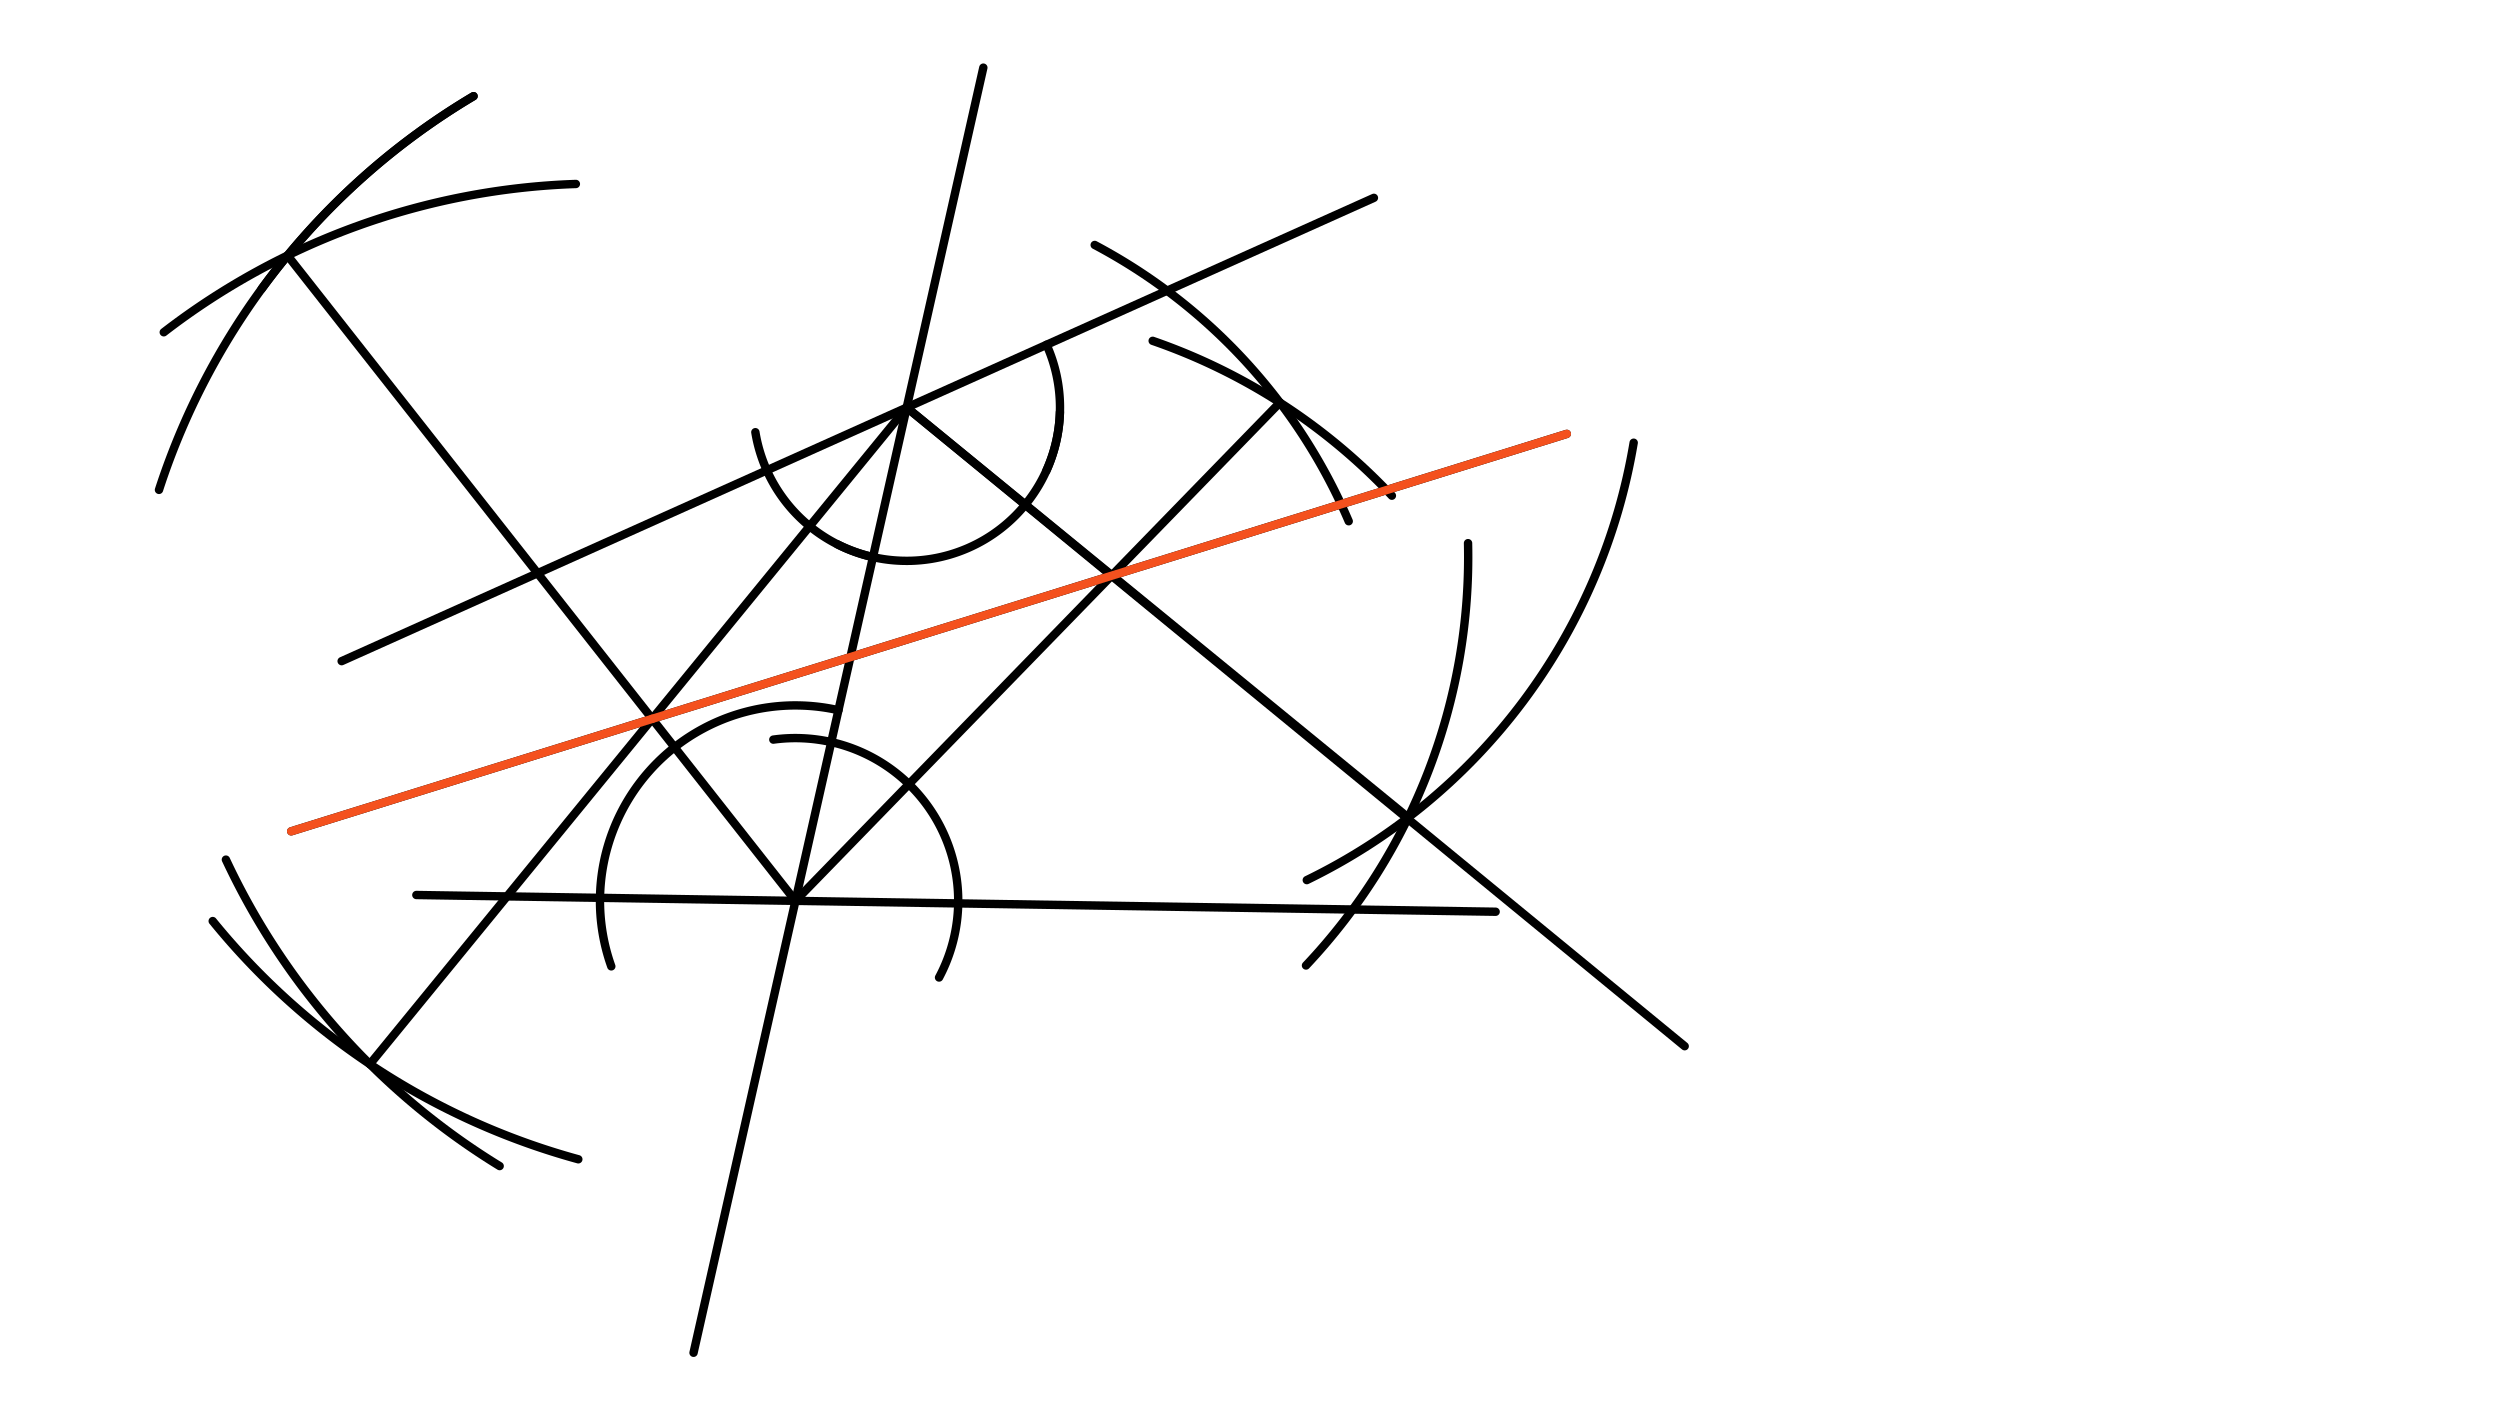 <svg xmlns="http://www.w3.org/2000/svg" class="svg--1it" height="100%" preserveAspectRatio="xMidYMid meet" viewBox="0 0 595.276 334.488" width="100%"><defs><marker id="marker-arrow" markerHeight="16" markerUnits="userSpaceOnUse" markerWidth="24" orient="auto-start-reverse" refX="24" refY="4" viewBox="0 0 24 8"><path d="M 0 0 L 24 4 L 0 8 z" stroke="inherit"></path></marker></defs><g class="aux-layer--1FB"></g><g class="main-layer--3Vd"><g class="element--2qn"><line stroke="#000000" stroke-dasharray="none" stroke-linecap="round" stroke-width="2" x1="81.352" x2="327.141" y1="157.424" y2="47.109"></line></g><g class="element--2qn"><line stroke="#000000" stroke-dasharray="none" stroke-linecap="round" stroke-width="2" x1="99.141" x2="356.125" y1="213.109" y2="217.094"></line></g><g class="element--2qn"><line stroke="#000000" stroke-dasharray="none" stroke-linecap="round" stroke-width="2" x1="234.141" x2="165.141" y1="16.109" y2="322.109"></line></g><g class="element--2qn"><path d="M 249.141 112.109 A 36.505 36.505 0 0 0 249.196 82.093" fill="none" stroke="#000000" stroke-dasharray="none" stroke-linecap="round" stroke-width="2"></path></g><g class="element--2qn"><path d="M 252.379 98.147 A 36.505 36.505 0 0 1 199.385 129.6" fill="none" stroke="#000000" stroke-dasharray="none" stroke-linecap="round" stroke-width="2"></path></g><g class="element--2qn"><path d="M 53.792 204.688 A 170.079 170.079 0 0 0 118.97 277.651" fill="none" stroke="#000000" stroke-dasharray="none" stroke-linecap="round" stroke-width="2"></path></g><g class="element--2qn"><path d="M 388.995 105.419 A 141.732 141.732 0 0 1 311.166 209.559" fill="none" stroke="#000000" stroke-dasharray="none" stroke-linecap="round" stroke-width="2"></path></g><g class="element--2qn"><path d="M 349.555 129.334 A 141.732 141.732 0 0 1 310.975 229.89" fill="none" stroke="#000000" stroke-dasharray="none" stroke-linecap="round" stroke-width="2"></path></g><g class="element--2qn"><line stroke="#000000" stroke-dasharray="none" stroke-linecap="round" stroke-width="2" x1="335.306" x2="215.892" y1="194.667" y2="97.04"></line></g><g class="element--2qn"><line stroke="#000000" stroke-dasharray="none" stroke-linecap="round" stroke-width="2" x1="215.892" x2="401.141" y1="97.04" y2="249.109"></line></g><g class="element--2qn"><path d="M 184.141 176.109 A 38.758 38.758 0 0 1 223.599 232.753" fill="none" stroke="#000000" stroke-dasharray="none" stroke-linecap="round" stroke-width="2"></path></g><g class="element--2qn"><path d="M 274.47 81.157 A 141.732 141.732 0 0 1 331.419 118.027" fill="none" stroke="#000000" stroke-dasharray="none" stroke-linecap="round" stroke-width="2"></path></g><g class="element--2qn"><path d="M 321.141 124.109 A 133.966 133.966 0 0 0 260.663 58.331" fill="none" stroke="#000000" stroke-dasharray="none" stroke-linecap="round" stroke-width="2"></path></g><g class="element--2qn"><line stroke="#000000" stroke-dasharray="none" stroke-linecap="round" stroke-width="2" x1="189.403" x2="304.753" y1="214.509" y2="95.857"></line></g><g class="element--2qn"><path d="M 207.862 132.651 A 36.505 36.505 0 0 1 179.863 102.915" fill="none" stroke="#000000" stroke-dasharray="none" stroke-linecap="round" stroke-width="2"></path></g><g class="element--2qn"><path d="M 50.653 219.319 A 170.079 170.079 0 0 0 137.698 276.035" fill="none" stroke="#000000" stroke-dasharray="none" stroke-linecap="round" stroke-width="2"></path></g><g class="element--2qn"><line stroke="#000000" stroke-dasharray="none" stroke-linecap="round" stroke-width="2" x1="215.892" x2="88.071" y1="97.04" y2="253.385"></line></g><g class="element--2qn"><path d="M 199.641 169.109 A 46.539 46.539 0 0 0 145.552 230.096" fill="none" stroke="#000000" stroke-dasharray="none" stroke-linecap="round" stroke-width="2"></path></g><g class="element--2qn"><path d="M 112.753 22.899 A 170.079 170.079 0 0 0 62.311 68.773" fill="none" stroke="#000000" stroke-dasharray="none" stroke-linecap="round" stroke-width="2"></path></g><g class="element--2qn"><path d="M 38.999 79.112 A 170.079 170.079 0 0 1 137.115 43.806" fill="none" stroke="#000000" stroke-dasharray="none" stroke-linecap="round" stroke-width="2"></path></g><g class="element--2qn"><path d="M 112.753 22.899 A 170.079 170.079 0 0 0 37.858 116.639" fill="none" stroke="#000000" stroke-dasharray="none" stroke-linecap="round" stroke-width="2"></path></g><g class="element--2qn"><line stroke="#000000" stroke-dasharray="none" stroke-linecap="round" stroke-width="2" x1="189.403" x2="68.471" y1="214.509" y2="60.844"></line></g><g class="element--2qn"><line stroke="#000000" stroke-dasharray="none" stroke-linecap="round" stroke-width="2" x1="155.291" x2="264.673" y1="171.164" y2="137.084"></line></g><g class="element--2qn"><line stroke="#000000" stroke-dasharray="none" stroke-linecap="round" stroke-width="2" x1="155.291" x2="69.336" y1="171.164" y2="197.945"></line></g><g class="element--2qn"><line stroke="#000000" stroke-dasharray="none" stroke-linecap="round" stroke-width="2" x1="264.673" x2="373.073" y1="137.084" y2="103.311"></line></g><g class="element--2qn"><line stroke="#F4511E" stroke-dasharray="none" stroke-linecap="round" stroke-width="2" x1="155.291" x2="69.336" y1="171.164" y2="197.945"></line></g><g class="element--2qn"><line stroke="#F4511E" stroke-dasharray="none" stroke-linecap="round" stroke-width="2" x1="155.291" x2="373.073" y1="171.164" y2="103.311"></line></g></g><g class="snaps-layer--2PT"></g><g class="temp-layer--rAP"></g></svg>